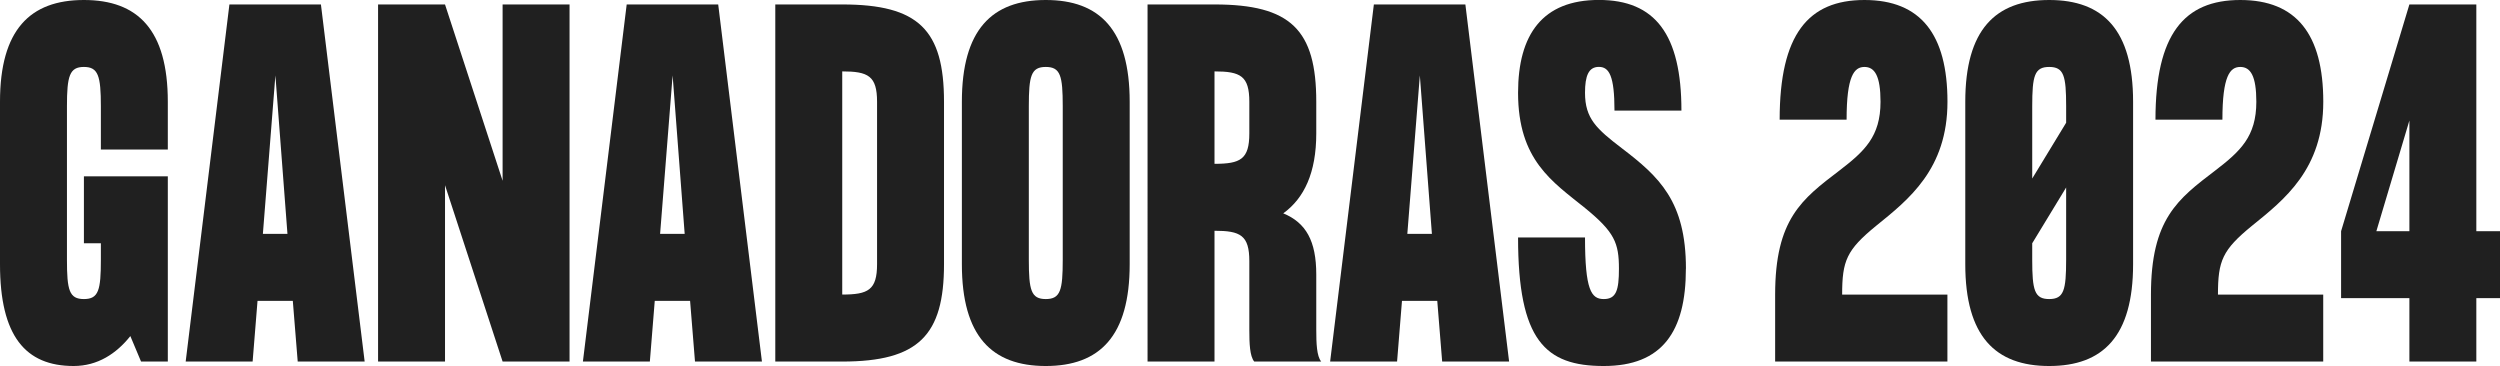 <?xml version="1.0" encoding="UTF-8"?>
<svg id="Capa_2" xmlns="http://www.w3.org/2000/svg" viewBox="0 0 443.64 64.95">
  <defs>
    <style>
      .cls-1 {
        fill: #202020;
      }
    </style>
  </defs>
  <g id="WF">
    <g>
      <path class="cls-1" d="M17.9,26.53v-7.68c0-5.39-.47-6.97-3.01-6.97s-3.01,1.58-3.01,6.97v27.25c0,5.39.4,6.97,3.01,6.97s3.01-1.58,3.01-6.97v-2.93h-3.01v-11.88h14.89v32.87h-4.75l-1.9-4.52c-2.46,3.09-5.78,5.31-10.06,5.31-8.55,0-13.07-5.31-13.07-18.06v-28.83C0,5.31,5.31,0,14.89,0s14.89,5.31,14.89,18.06v8.48h-11.88Z"/>
      <path class="cls-1" d="M51.96,53.39h-6.26l-.87,10.77h-11.88L40.71.79h16.24l7.76,63.37h-11.88l-.87-10.77ZM51.01,41.5l-2.14-28.12-2.22,28.12h4.36Z"/>
      <path class="cls-1" d="M101.07.79v63.37h-11.88l-10.22-31.29v31.29h-11.88V.79h11.88l10.22,31.29V.79h11.88Z"/>
      <path class="cls-1" d="M122.45,53.39h-6.26l-.87,10.77h-11.88L111.21.79h16.24l7.76,63.37h-11.88l-.87-10.77ZM121.5,41.5l-2.14-28.12-2.22,28.12h4.36Z"/>
      <path class="cls-1" d="M167.52,18.06v28.83c0,12.59-4.51,17.27-18.06,17.27h-11.88V.79h11.88c13.54,0,18.06,4.51,18.06,17.27ZM155.64,46.89v-28.83c0-4.59-1.58-5.39-6.18-5.39v39.6c4.59,0,6.18-.79,6.18-5.39Z"/>
      <path class="cls-1" d="M200.47,18.06v28.83c0,12.75-5.31,18.06-14.89,18.06s-14.89-5.31-14.89-18.06v-28.83c0-12.75,5.31-18.06,14.89-18.06s14.89,5.31,14.89,18.06ZM188.59,18.85c0-5.39-.4-6.97-3.01-6.97s-3.01,1.58-3.01,6.97v27.25c0,5.39.4,6.97,3.01,6.97s3.01-1.58,3.01-6.97v-27.25Z"/>
      <path class="cls-1" d="M234.45,64.16h-11.88c-.79-.95-.87-3.25-.87-5.62v-12.2c0-4.59-1.58-5.39-6.18-5.39v23.21h-11.88V.79h11.88c13.54,0,18.06,4.51,18.06,17.27v5.62c0,6.97-2.14,11.49-5.86,14.18,4.04,1.66,5.86,4.91,5.86,10.85v9.82c0,2.38.08,4.67.87,5.62ZM215.52,12.67v16.4c4.59,0,6.18-.79,6.18-5.39v-5.62c0-4.59-1.58-5.39-6.18-5.39Z"/>
      <path class="cls-1" d="M255.05,53.39h-6.26l-.87,10.77h-11.88L243.8.79h16.24l7.76,63.37h-11.88l-.87-10.77ZM254.1,41.5l-2.14-28.12-2.22,28.12h4.36Z"/>
      <path class="cls-1" d="M299.17,47.68c0,11.17-4.2,17.27-14.57,17.27s-15.21-4.52-15.21-22.81h11.88c0,9.35,1.11,10.93,3.33,10.93s2.69-1.58,2.69-5.39c0-4.59-.79-6.5-6.02-10.77-5.78-4.67-11.88-8.48-11.88-20.44,0-10.38,4.36-16.48,14.34-16.48s14.65,6.1,14.65,19.64h-11.88c0-6.18-.95-7.76-2.77-7.76s-2.46,1.58-2.46,4.59c0,4.59,2.06,6.42,6.5,9.82,6.65,5.07,11.41,9.43,11.41,21.39Z"/>
      <path class="cls-1" d="M326.89,52.28h18.69v11.88h-30.57v-11.88c0-13.39,4.75-16.95,11.41-22.02,4.44-3.41,7.29-6.02,7.29-12.2,0-4.59-1.03-6.18-2.85-6.18s-3.17,1.58-3.17,9.35h-11.88c0-15.13,5.07-21.23,15.05-21.23s14.73,6.1,14.73,18.06-6.89,17.35-12.67,22.02c-5.23,4.28-6.02,6.18-6.02,12.2Z"/>
      <path class="cls-1" d="M378.53,18.06v28.83c0,12.75-5.31,18.06-14.89,18.06s-14.89-5.31-14.89-18.06v-28.83c0-12.75,5.31-18.06,14.89-18.06s14.89,5.31,14.89,18.06ZM360.63,18.85v12.83l6.02-9.9v-2.93c0-5.39-.4-6.97-3.01-6.97s-3.01,1.58-3.01,6.97ZM366.65,46.1v-12.83l-6.02,9.9v2.93c0,5.39.4,6.97,3.01,6.97s3.01-1.58,3.01-6.97Z"/>
      <path class="cls-1" d="M393.58,52.28h18.69v11.88h-30.57v-11.88c0-13.39,4.75-16.95,11.41-22.02,4.44-3.41,7.29-6.02,7.29-12.2,0-4.59-1.03-6.18-2.85-6.18s-3.17,1.58-3.17,9.35h-11.88c0-15.13,5.07-21.23,15.05-21.23s14.73,6.1,14.73,18.06-6.89,17.35-12.67,22.02c-5.23,4.28-6.02,6.18-6.02,12.2Z"/>
      <path class="cls-1" d="M443.64,52.91h-4.2v11.25h-11.88v-11.25h-12.12v-11.88L427.56.79h11.88v40.24h4.2v11.88ZM427.56,41.03v-19.64l-5.86,19.64h5.86Z"/>
    </g>
  </g>
</svg>